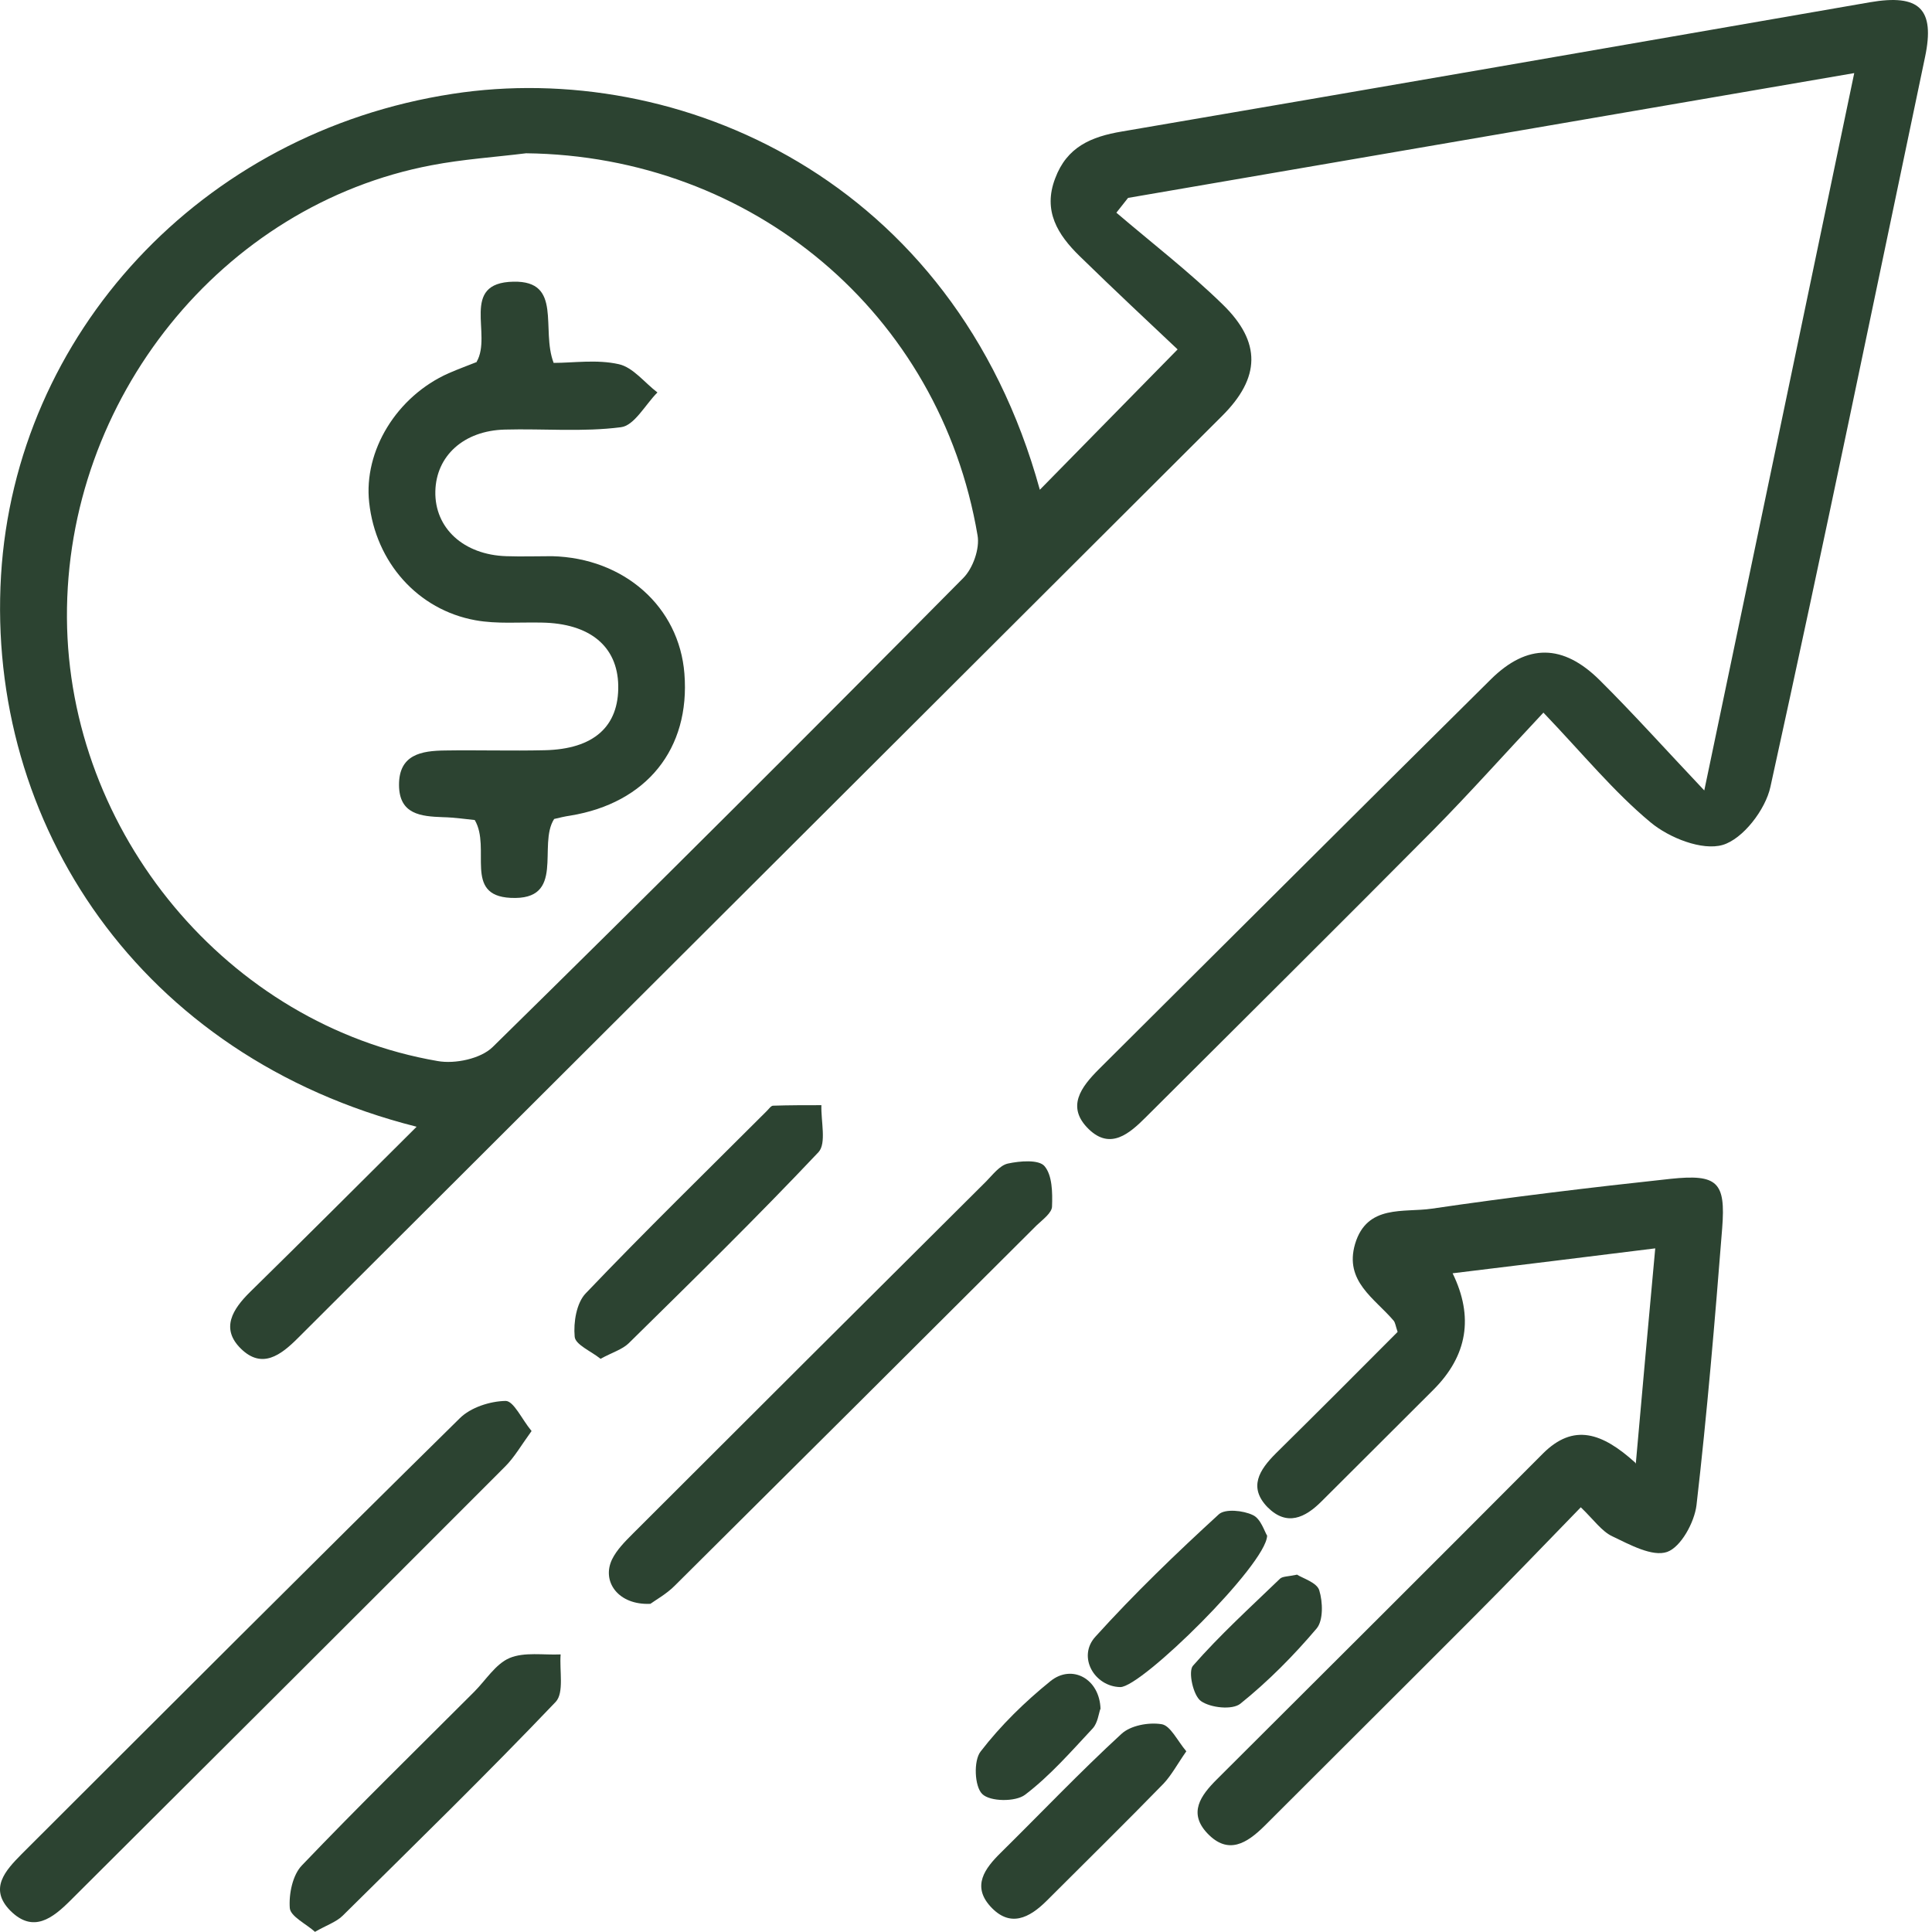 <svg xmlns="http://www.w3.org/2000/svg" fill="none" viewBox="0 0 60 60" height="60" width="60">
<g clip-path="url(#clip0_419_2)">
<path fill="#2C4331" d="M12.932 34.99C4.327 32.815 -0.427 25.555 0.032 17.869C0.483 10.384 6.228 4.115 14.052 2.915C21.037 1.835 29.634 5.541 32.293 15.21C33.639 13.84 35.033 12.422 36.572 10.851C35.693 10.021 34.597 8.998 33.526 7.951C32.849 7.29 32.382 6.549 32.769 5.541C33.131 4.567 33.88 4.244 34.847 4.083C42.59 2.762 50.325 1.416 58.068 0.071C59.607 -0.195 60.099 0.272 59.784 1.771C58.197 9.328 56.642 16.894 54.982 24.436C54.829 25.145 54.128 26.055 53.5 26.24C52.863 26.426 51.84 26.023 51.26 25.539C50.116 24.589 49.157 23.412 47.932 22.131C46.699 23.445 45.644 24.629 44.532 25.757C41.559 28.754 38.57 31.719 35.581 34.7C35.073 35.208 34.485 35.716 33.816 35.071C33.099 34.378 33.574 33.758 34.13 33.202C38.191 29.165 42.236 25.12 46.305 21.092C47.433 19.98 48.544 19.996 49.681 21.124C50.712 22.147 51.687 23.235 52.928 24.548C54.523 16.918 56.038 9.691 57.585 2.27C49.971 3.576 42.502 4.865 35.033 6.146C34.912 6.299 34.791 6.452 34.67 6.605C35.774 7.548 36.934 8.442 37.974 9.457C39.174 10.626 39.15 11.729 37.949 12.922C28.385 22.47 18.814 32.009 9.25 41.557C8.718 42.089 8.138 42.524 7.485 41.888C6.84 41.259 7.227 40.655 7.767 40.123C9.451 38.471 11.119 36.803 12.932 34.999V34.99ZM16.34 4.76C15.365 4.881 14.374 4.945 13.407 5.131C6.889 6.363 2.038 12.398 2.079 19.19C2.119 25.862 7.074 31.832 13.592 32.952C14.132 33.049 14.93 32.88 15.3 32.517C20.207 27.699 25.074 22.84 29.916 17.95C30.214 17.651 30.432 17.039 30.359 16.628C29.191 9.723 23.358 4.84 16.332 4.76H16.34Z"></path>
<path fill="#2C4331" d="M50.801 45.457C51.01 43.12 51.195 41.025 51.405 38.769C49.246 39.035 47.191 39.293 45.112 39.543C45.773 40.896 45.574 42.102 44.516 43.16C43.356 44.321 42.196 45.473 41.043 46.625C40.528 47.141 39.964 47.407 39.367 46.81C38.763 46.19 39.11 45.65 39.617 45.142C40.898 43.877 42.171 42.605 43.404 41.364C43.34 41.17 43.332 41.082 43.283 41.017C42.687 40.316 41.744 39.792 42.083 38.632C42.453 37.392 43.597 37.665 44.468 37.536C46.933 37.174 49.407 36.876 51.88 36.61C53.339 36.457 53.596 36.707 53.484 38.141C53.258 41.009 53.016 43.886 52.686 46.746C52.621 47.278 52.203 48.043 51.776 48.196C51.316 48.357 50.615 47.971 50.075 47.713C49.745 47.56 49.503 47.205 49.093 46.81C47.965 47.971 46.869 49.115 45.749 50.235C43.589 52.402 41.422 54.553 39.263 56.713C38.723 57.244 38.143 57.615 37.498 56.938C36.894 56.302 37.289 55.762 37.78 55.27C41.164 51.894 44.548 48.526 47.916 45.142C48.867 44.192 49.753 44.49 50.785 45.425L50.801 45.457Z"></path>
<path fill="#2C4331" d="M16.509 44.441C16.187 44.885 15.977 45.255 15.687 45.545C11.199 50.041 6.695 54.529 2.191 59.017C1.635 59.573 1.031 60.048 0.322 59.339C-0.355 58.654 0.169 58.09 0.669 57.583C5.197 53.063 9.717 48.535 14.277 44.047C14.616 43.708 15.22 43.515 15.703 43.507C15.953 43.507 16.203 44.071 16.501 44.433L16.509 44.441Z"></path>
<path fill="#2C4331" d="M20.199 49.808C19.208 49.856 18.676 49.123 19.007 48.43C19.152 48.132 19.41 47.874 19.651 47.632C23.301 43.982 26.959 40.34 30.617 36.699C30.827 36.489 31.044 36.191 31.302 36.135C31.673 36.054 32.261 36.006 32.438 36.215C32.68 36.497 32.688 37.037 32.672 37.464C32.672 37.665 32.382 37.875 32.196 38.052C28.45 41.791 24.703 45.521 20.948 49.252C20.691 49.509 20.352 49.695 20.199 49.808Z"></path>
<path fill="#2C4331" d="M9.789 60C9.499 59.742 9.024 59.517 9 59.259C8.967 58.816 9.088 58.227 9.378 57.929C11.127 56.1 12.932 54.336 14.72 52.547C15.083 52.185 15.389 51.677 15.824 51.492C16.283 51.298 16.88 51.403 17.411 51.379C17.371 51.879 17.524 52.571 17.258 52.853C15.099 55.117 12.859 57.301 10.635 59.501C10.434 59.694 10.136 59.791 9.773 60H9.789Z"></path>
<path fill="#2C4331" d="M18.644 42.194C18.354 41.96 17.863 41.759 17.847 41.509C17.806 41.066 17.903 40.461 18.193 40.163C20.03 38.238 21.94 36.376 23.817 34.499C23.881 34.435 23.946 34.338 24.01 34.338C24.51 34.322 25.009 34.322 25.509 34.322C25.493 34.821 25.67 35.506 25.42 35.78C23.503 37.81 21.513 39.76 19.523 41.718C19.321 41.912 19.015 42 18.644 42.202V42.194Z"></path>
<path fill="#2C4331" d="M36.845 54.384C36.563 54.787 36.386 55.125 36.136 55.391C34.944 56.616 33.719 57.816 32.511 59.025C31.971 59.565 31.366 59.879 30.754 59.202C30.182 58.566 30.585 58.026 31.076 57.542C32.325 56.31 33.534 55.037 34.823 53.852C35.105 53.586 35.669 53.482 36.072 53.546C36.346 53.586 36.555 54.046 36.845 54.392V54.384Z"></path>
<path fill="#2C4331" d="M39.351 47.697C39.319 48.591 35.451 52.402 34.791 52.394C33.985 52.378 33.453 51.451 34.017 50.831C35.226 49.493 36.523 48.245 37.852 47.028C38.046 46.851 38.61 46.907 38.908 47.052C39.158 47.165 39.27 47.568 39.359 47.705L39.351 47.697Z"></path>
<path fill="#2C4331" d="M40.27 48.897C40.463 49.018 40.898 49.147 40.971 49.389C41.083 49.751 41.099 50.323 40.89 50.573C40.173 51.419 39.383 52.217 38.521 52.91C38.271 53.111 37.595 53.039 37.297 52.829C37.055 52.66 36.894 51.911 37.047 51.733C37.885 50.775 38.835 49.912 39.754 49.026C39.834 48.954 39.996 48.962 40.27 48.905V48.897Z"></path>
<path fill="#2C4331" d="M34.17 53.079C34.122 53.216 34.09 53.506 33.937 53.675C33.268 54.392 32.607 55.15 31.834 55.738C31.536 55.963 30.746 55.955 30.504 55.714C30.263 55.48 30.23 54.674 30.456 54.392C31.076 53.587 31.826 52.853 32.623 52.209C33.292 51.669 34.154 52.136 34.178 53.079H34.17Z"></path>
<path fill="#2C4331" d="M14.801 11.238C15.3 10.392 14.261 8.78 15.945 8.748C17.484 8.716 16.791 10.223 17.194 11.27C17.806 11.27 18.539 11.157 19.216 11.31C19.659 11.407 20.014 11.882 20.417 12.188C20.038 12.567 19.7 13.22 19.28 13.268C18.096 13.421 16.88 13.308 15.679 13.341C14.398 13.373 13.544 14.162 13.52 15.258C13.495 16.402 14.398 17.232 15.727 17.273C16.203 17.289 16.67 17.273 17.145 17.273C19.385 17.329 21.093 18.844 21.255 20.922C21.44 23.259 20.078 24.943 17.709 25.33C17.54 25.354 17.379 25.394 17.21 25.434C16.686 26.24 17.588 27.973 15.856 27.884C14.382 27.811 15.26 26.345 14.744 25.467C14.495 25.443 14.124 25.386 13.753 25.378C13.068 25.354 12.4 25.29 12.392 24.387C12.384 23.428 13.093 23.316 13.818 23.307C14.849 23.291 15.88 23.323 16.912 23.299C18.443 23.267 19.224 22.558 19.2 21.285C19.176 20.068 18.314 19.359 16.823 19.335C16.138 19.319 15.437 19.384 14.768 19.263C12.972 18.94 11.666 17.458 11.465 15.605C11.288 14.001 12.319 12.309 13.931 11.592C14.245 11.455 14.559 11.342 14.817 11.238H14.801Z"></path>
</g>
<defs>
<clipPath id="clip0_419_2">
<rect fill="white" height="60" width="60"></rect>
</clipPath>
</defs>
</svg>

